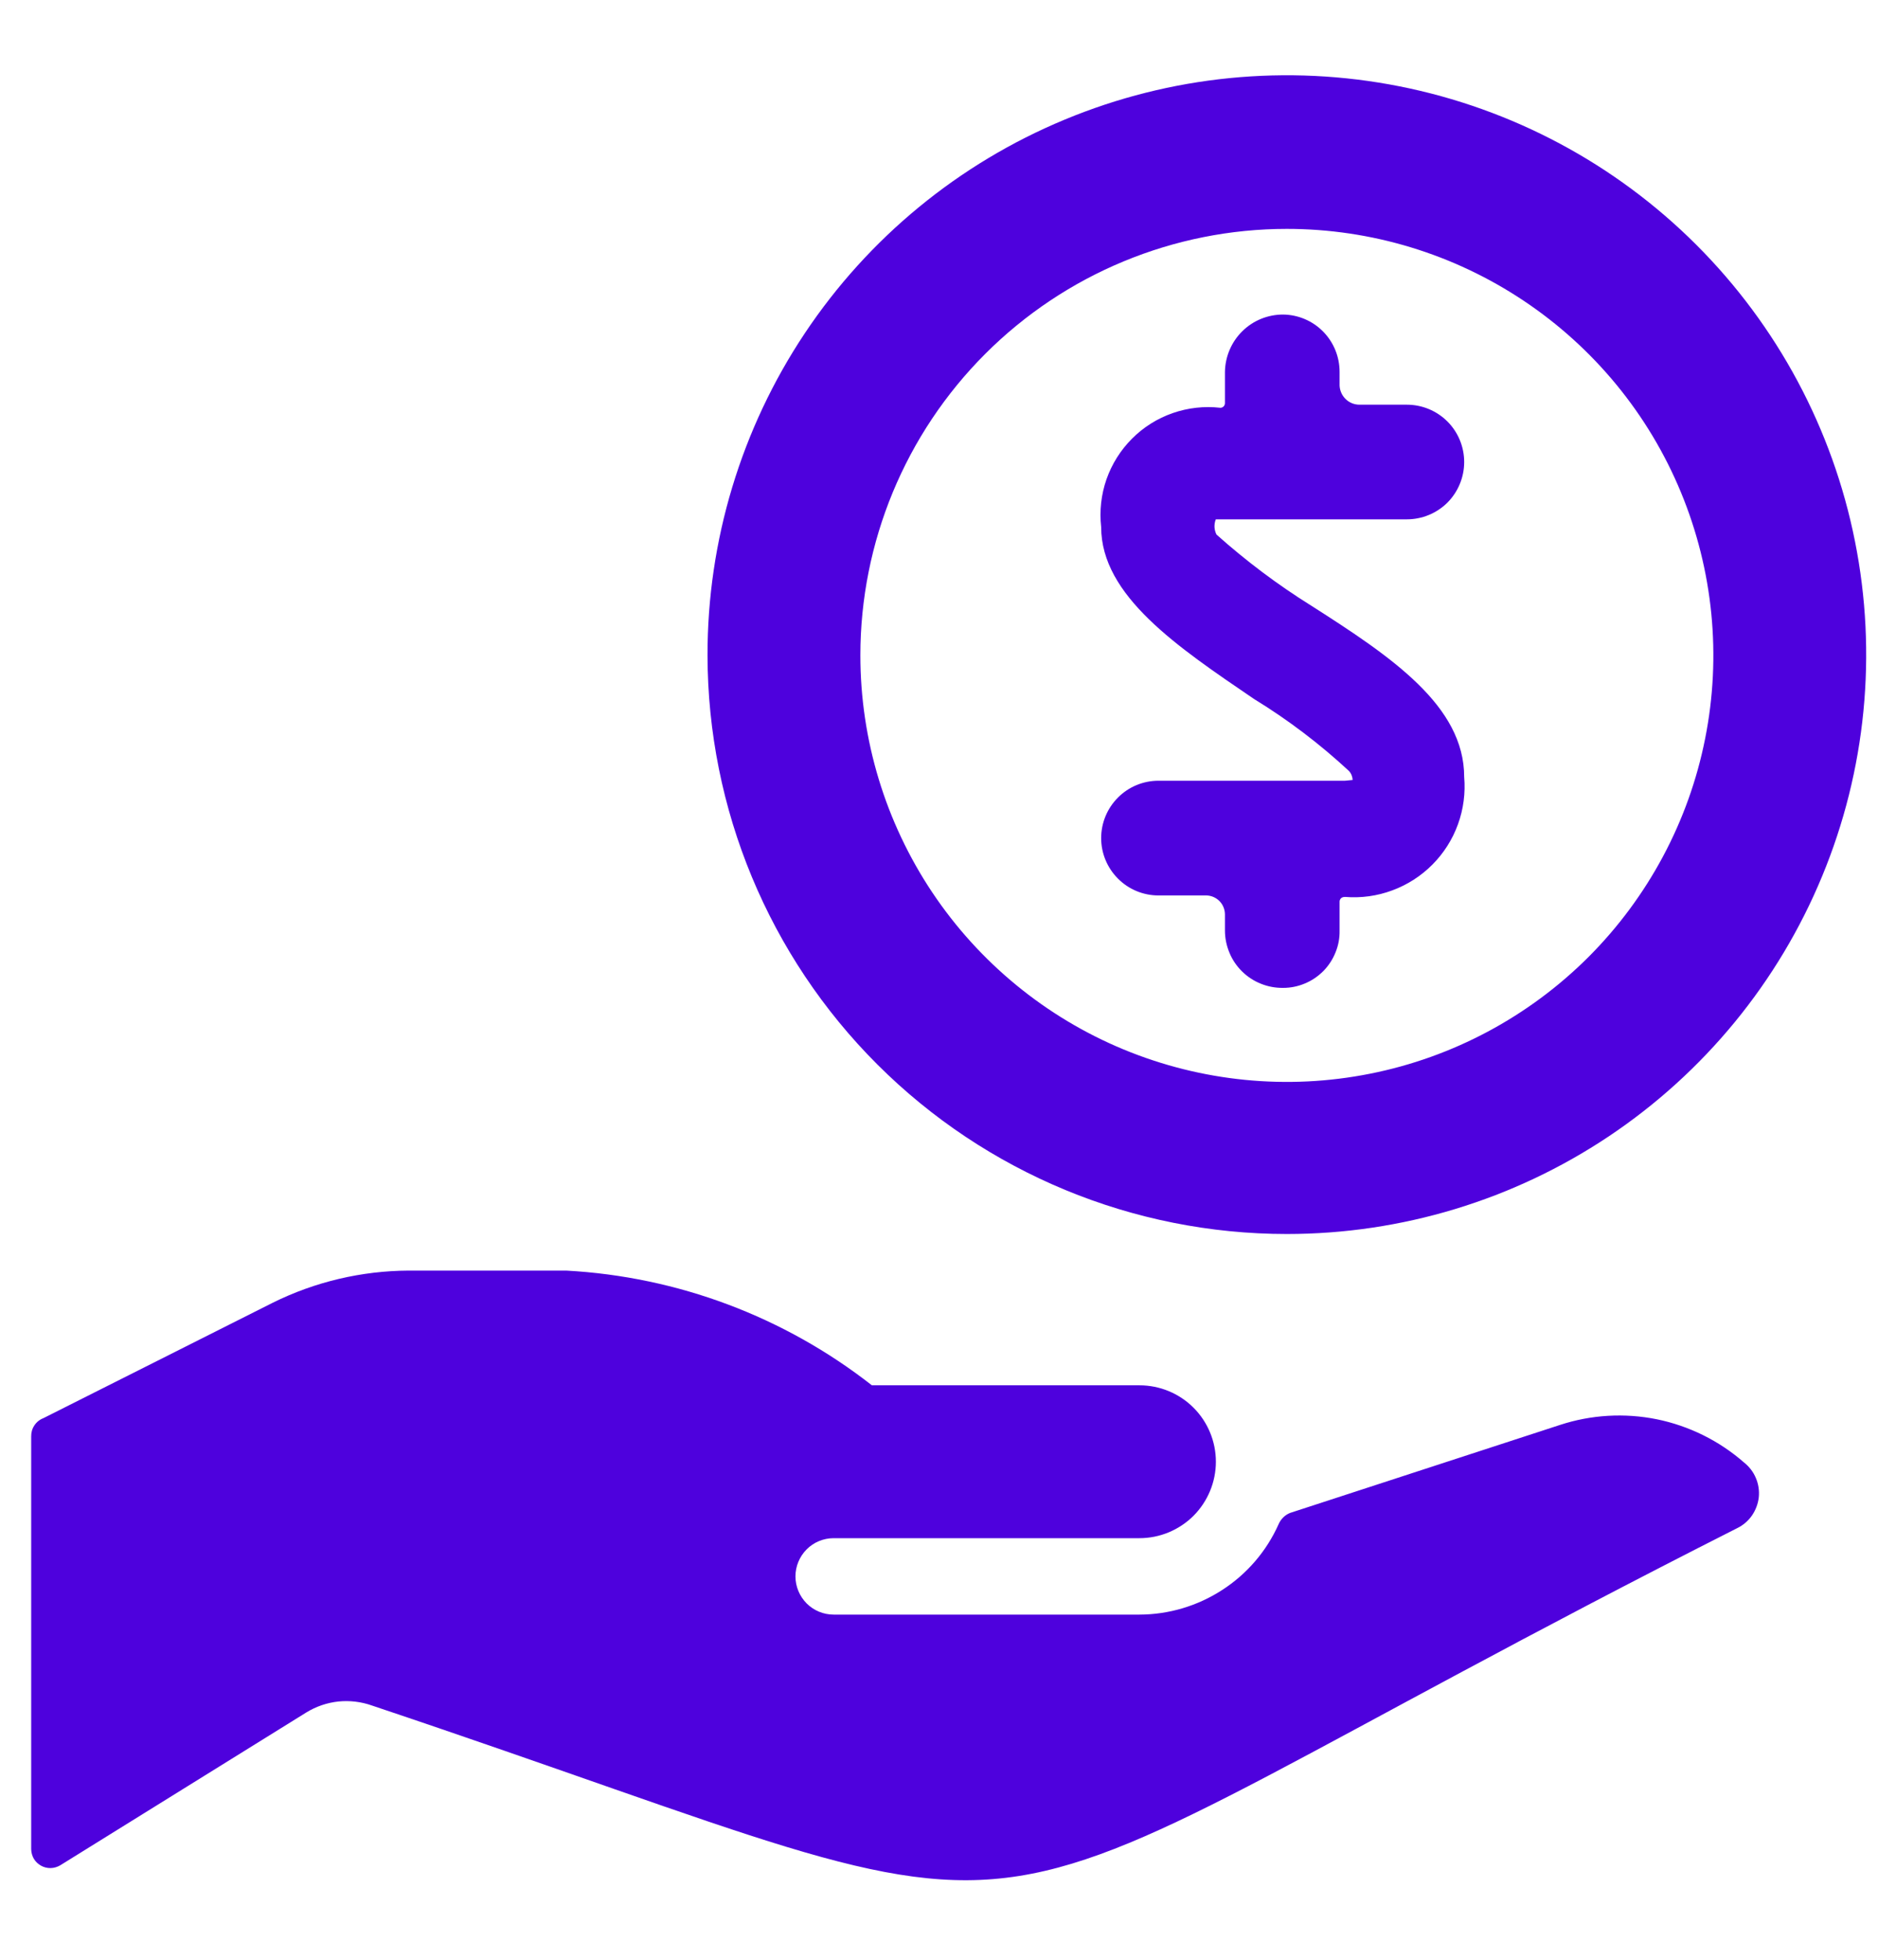 <svg width="23" height="24" viewBox="0 0 23 24" fill="none" xmlns="http://www.w3.org/2000/svg">
<g id="Group">
<path id="Vector" d="M16.472 9.561H14.188C14.002 9.561 13.823 9.635 13.692 9.767C13.56 9.899 13.486 10.077 13.486 10.264C13.486 10.45 13.56 10.628 13.692 10.76C13.823 10.892 14.002 10.966 14.188 10.966H14.778C14.838 10.968 14.895 10.994 14.937 11.037C14.979 11.081 15.002 11.139 15.002 11.2V11.396C15.002 11.489 15.021 11.581 15.057 11.667C15.092 11.753 15.145 11.831 15.211 11.896C15.277 11.961 15.356 12.013 15.442 12.047C15.528 12.082 15.621 12.099 15.714 12.098C15.806 12.098 15.896 12.08 15.981 12.044C16.066 12.009 16.142 11.957 16.207 11.892C16.271 11.827 16.322 11.749 16.356 11.664C16.391 11.579 16.408 11.488 16.406 11.396V11.04C16.406 11.04 16.406 10.984 16.472 10.984C16.669 11 16.866 10.973 17.051 10.904C17.236 10.836 17.404 10.728 17.543 10.588C17.682 10.448 17.789 10.28 17.856 10.094C17.923 9.909 17.949 9.711 17.932 9.515C17.932 8.644 17.043 8.045 16.06 7.418C15.649 7.162 15.261 6.87 14.899 6.547C14.884 6.519 14.876 6.487 14.874 6.455C14.873 6.422 14.878 6.39 14.89 6.36H17.23C17.416 6.36 17.595 6.286 17.727 6.155C17.858 6.023 17.932 5.844 17.932 5.658C17.932 5.472 17.858 5.293 17.727 5.162C17.595 5.03 17.416 4.956 17.23 4.956H16.65C16.587 4.956 16.526 4.932 16.481 4.888C16.436 4.845 16.409 4.785 16.406 4.722V4.554C16.406 4.369 16.334 4.192 16.204 4.06C16.075 3.929 15.898 3.854 15.714 3.852C15.527 3.852 15.347 3.925 15.214 4.057C15.081 4.188 15.005 4.367 15.002 4.554V4.937C15.002 4.952 14.996 4.967 14.986 4.977C14.975 4.988 14.961 4.994 14.946 4.994C14.749 4.971 14.549 4.994 14.362 5.059C14.175 5.124 14.004 5.231 13.864 5.372C13.724 5.512 13.617 5.682 13.551 5.87C13.486 6.057 13.464 6.257 13.486 6.454C13.486 7.296 14.422 7.923 15.358 8.56C15.773 8.814 16.162 9.109 16.519 9.44C16.548 9.47 16.564 9.51 16.566 9.552L16.472 9.561Z" fill="#4E01DD"/>
<path id="Vector_2" d="M15.76 15.112C17.164 15.112 18.536 14.696 19.703 13.916C20.87 13.136 21.78 12.027 22.316 10.73C22.853 9.433 22.993 8.006 22.718 6.629C22.444 5.253 21.767 3.989 20.774 2.997C19.781 2.005 18.516 1.33 17.139 1.057C15.762 0.784 14.335 0.926 13.039 1.465C11.742 2.003 10.635 2.914 9.856 4.082C9.078 5.25 8.663 6.623 8.665 8.026C8.668 9.907 9.416 11.709 10.746 13.037C12.077 14.366 13.88 15.112 15.76 15.112ZM15.76 2.803C16.793 2.803 17.803 3.11 18.662 3.684C19.521 4.258 20.191 5.073 20.586 6.028C20.981 6.982 21.085 8.032 20.883 9.045C20.682 10.059 20.184 10.989 19.454 11.72C18.723 12.45 17.793 12.948 16.779 13.149C15.766 13.351 14.716 13.247 13.761 12.852C12.807 12.457 11.991 11.787 11.417 10.928C10.844 10.069 10.537 9.06 10.537 8.026C10.537 6.641 11.087 5.313 12.067 4.333C13.046 3.354 14.375 2.803 15.76 2.803Z" fill="#4E01DD"/>
<path id="Vector_3" d="M19.103 17.451L15.799 18.528C15.735 18.554 15.685 18.605 15.658 18.668C15.511 18.997 15.271 19.276 14.969 19.471C14.667 19.667 14.315 19.772 13.955 19.773H10.21C10.086 19.773 9.967 19.724 9.879 19.636C9.792 19.548 9.742 19.429 9.742 19.305C9.742 19.181 9.792 19.062 9.879 18.974C9.967 18.886 10.086 18.837 10.21 18.837H13.955C14.203 18.837 14.441 18.738 14.617 18.563C14.792 18.387 14.891 18.149 14.891 17.901C14.891 17.652 14.792 17.414 14.617 17.239C14.441 17.063 14.203 16.965 13.955 16.965H10.678C9.604 16.124 8.297 15.634 6.934 15.56H5.006C4.428 15.563 3.858 15.697 3.34 15.954L0.532 17.367C0.487 17.384 0.448 17.415 0.421 17.456C0.394 17.496 0.381 17.543 0.382 17.592V22.646C0.383 22.688 0.394 22.728 0.415 22.764C0.436 22.799 0.467 22.828 0.503 22.848C0.539 22.868 0.58 22.878 0.621 22.877C0.662 22.876 0.702 22.864 0.738 22.843L3.752 20.971C3.871 20.898 4.005 20.852 4.145 20.837C4.284 20.823 4.425 20.84 4.557 20.887C13.917 24.022 10.753 24.041 21.274 18.715C21.347 18.68 21.41 18.626 21.456 18.56C21.502 18.493 21.531 18.416 21.54 18.336C21.548 18.255 21.536 18.174 21.504 18.1C21.473 18.025 21.422 17.96 21.359 17.91C21.055 17.644 20.687 17.462 20.292 17.381C19.896 17.301 19.486 17.325 19.103 17.451Z" fill="#4E01DD"/>
</g>
</svg>
